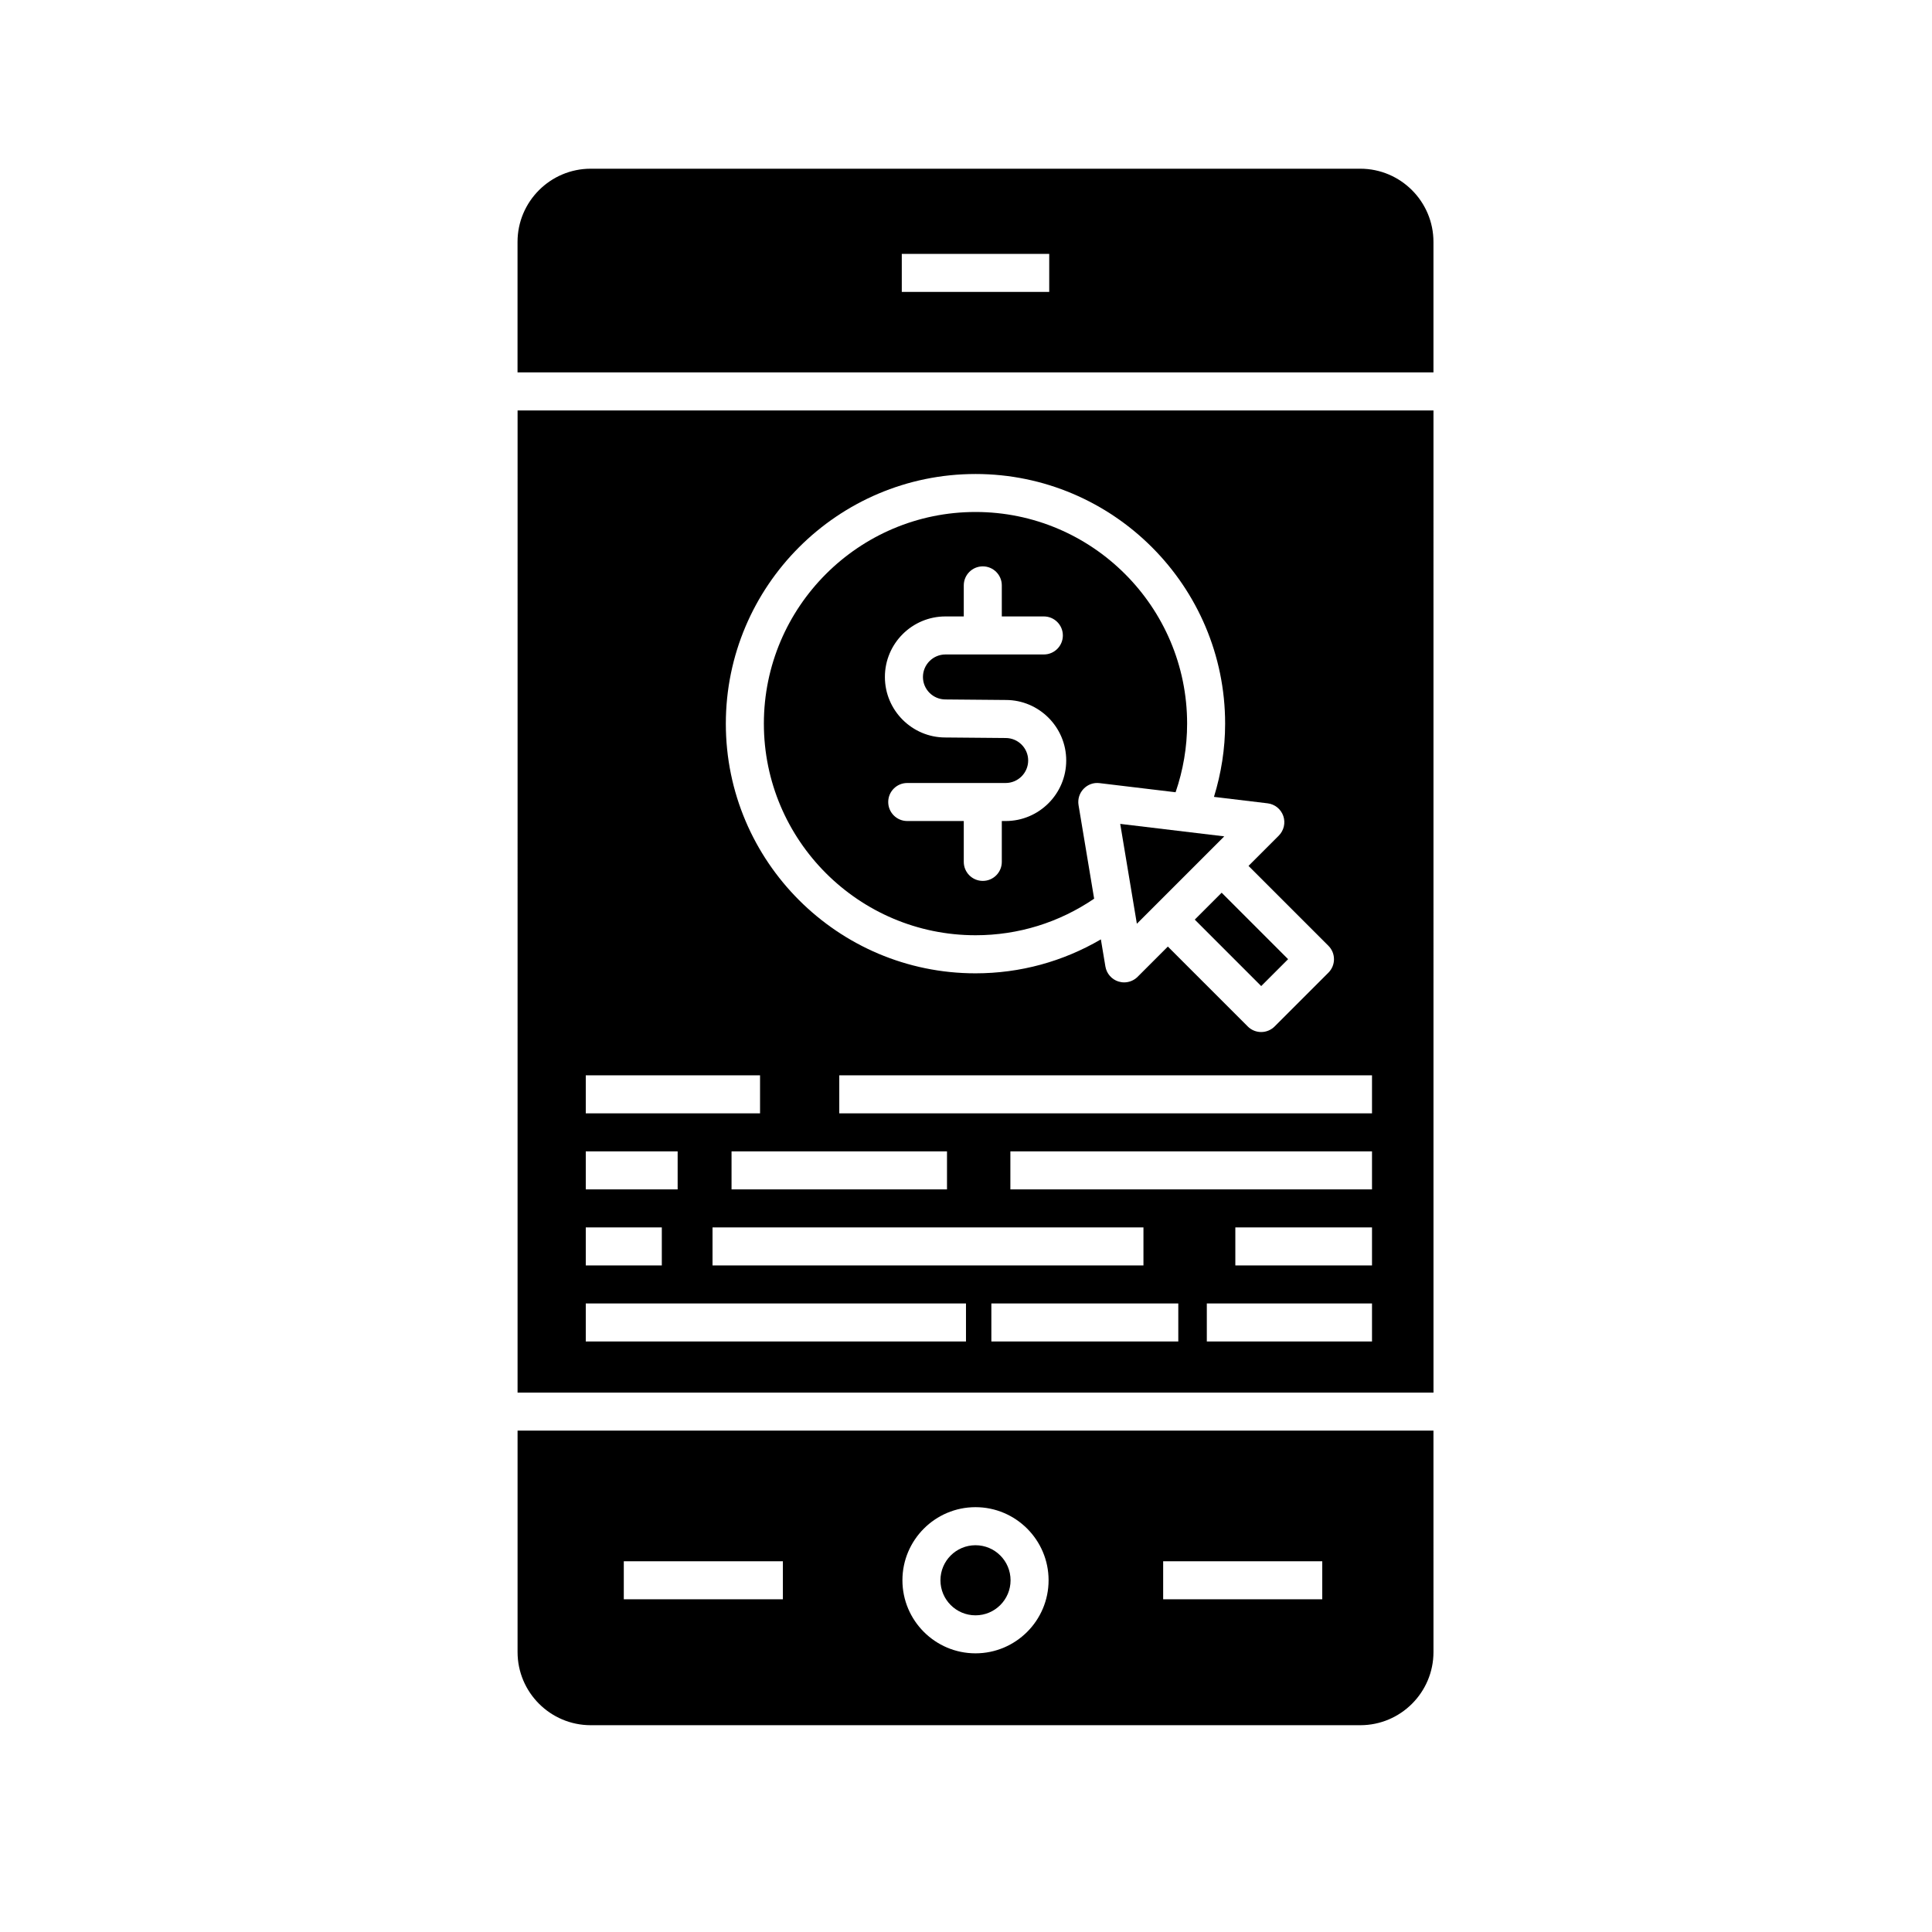 <?xml version="1.0" encoding="UTF-8"?>
<!-- Uploaded to: ICON Repo, www.svgrepo.com, Generator: ICON Repo Mixer Tools -->
<svg fill="#000000" width="800px" height="800px" version="1.1" viewBox="144 144 512 512" xmlns="http://www.w3.org/2000/svg">
 <g>
  <path d="m478.23 405.32-17.605-17.613 7.129-7.129 17.605 17.613z"/>
  <path d="m281.16 581.81c0 10.691 8.699 19.387 19.398 19.387h203.94c10.691 0 19.387-8.695 19.387-19.387l-0.004-58.688h-242.72zm171.09-24.066h42.16v10.078h-42.16zm-49.734-14.328c10.68 0 19.371 8.691 19.371 19.367 0 10.676-8.691 19.367-19.371 19.367-10.676 0-19.363-8.691-19.363-19.367 0.004-10.676 8.691-19.367 19.363-19.367zm-93.203 14.328h42.16v10.078h-42.16z"/>
  <path d="m445.28 388.8 23.16-23.156-27.57-3.305z"/>
  <path d="m402.52 391.85c11.355 0 22.148-3.367 31.438-9.688l-4.133-24.793c-0.262-1.566 0.23-3.16 1.328-4.309 1.094-1.145 2.625-1.727 4.242-1.523l20.148 2.418c2-5.84 3.055-11.945 3.055-18.184 0-30.93-25.156-56.09-56.078-56.09-30.926 0-56.086 25.16-56.086 56.09 0.004 30.922 25.164 56.078 56.086 56.078zm-7.973-84.488h4.863v-8.23c0-2.781 2.258-5.039 5.039-5.039s5.039 2.258 5.039 5.039v8.23h11.141c2.785 0 5.039 2.258 5.039 5.039s-2.254 5.039-5.039 5.039h-26.07c-3.289 0-5.969 2.676-5.969 5.969 0 3.285 2.676 5.953 5.969 5.953l16 0.141c8.801 0 16 7.195 16 16.031 0 8.848-7.199 16.047-16.047 16.047h-1.023v10.828c0 2.781-2.254 5.039-5.039 5.039-2.785 0-5.039-2.258-5.039-5.039v-10.828h-14.984c-2.781 0-5.039-2.258-5.039-5.039s2.258-5.039 5.039-5.039h26.082c3.289 0 5.969-2.676 5.969-5.969 0-3.285-2.676-5.953-5.969-5.953l-16-0.141c-8.801 0-16-7.195-16-16.031-0.008-8.848 7.191-16.047 16.039-16.047z"/>
  <path d="m411.81 562.79c0 5.129-4.16 9.289-9.293 9.289-5.129 0-9.289-4.16-9.289-9.289 0-5.133 4.16-9.289 9.289-9.289 5.133 0 9.293 4.156 9.293 9.289"/>
  <path d="m281.16 513.05h242.73l-0.004-260.28h-242.72zm175.1-13.547h-49.539v-10.078h49.539zm-9.234-30.227v10.078l-114.2-0.004v-10.078zm-109.16-10.078v-10.078l57.098 0.004v10.078zm169.73 40.305h-43.777v-10.078h43.777zm0-20.152h-36.219v-10.078h36.219zm0-20.152h-95.836v-10.078h95.836zm0-20.152h-141.18v-10.078h141.18zm-105.08-169.43c36.477 0 66.156 29.684 66.156 66.164 0 6.629-1.031 13.129-2.957 19.402l14.211 1.707c1.914 0.227 3.531 1.531 4.16 3.356 0.629 1.824 0.16 3.844-1.199 5.211l-8.016 8.016 21.172 21.172c1.969 1.969 1.969 5.152 0 7.125l-14.254 14.254c-0.945 0.945-2.223 1.477-3.562 1.477-1.34 0-2.621-0.527-3.562-1.477l-21.172-21.172-8.016 8.016c-0.957 0.957-2.246 1.477-3.562 1.477-0.52 0-1.031-0.082-1.543-0.242-1.793-0.574-3.117-2.106-3.43-3.969l-1.199-7.188c-10.051 5.875-21.383 8.996-33.23 8.996-36.48 0-66.16-29.676-66.16-66.148 0.004-36.492 29.684-66.176 66.164-66.176zm-103.28 159.36h46.184v10.078l-46.184-0.004zm0 20.152h24.348v10.078l-24.348-0.004zm0 20.152h20.152v10.078h-20.152zm0 20.152h100.76v10.078l-100.76-0.004z"/>
  <path d="m504.49 188.71h-203.94c-10.695 0-19.398 8.699-19.398 19.398v34.578h242.73v-34.578c0-10.691-8.695-19.398-19.387-19.398zm-82.434 32.645h-39.074v-10.078h39.074z"/>
 </g>
</svg>
